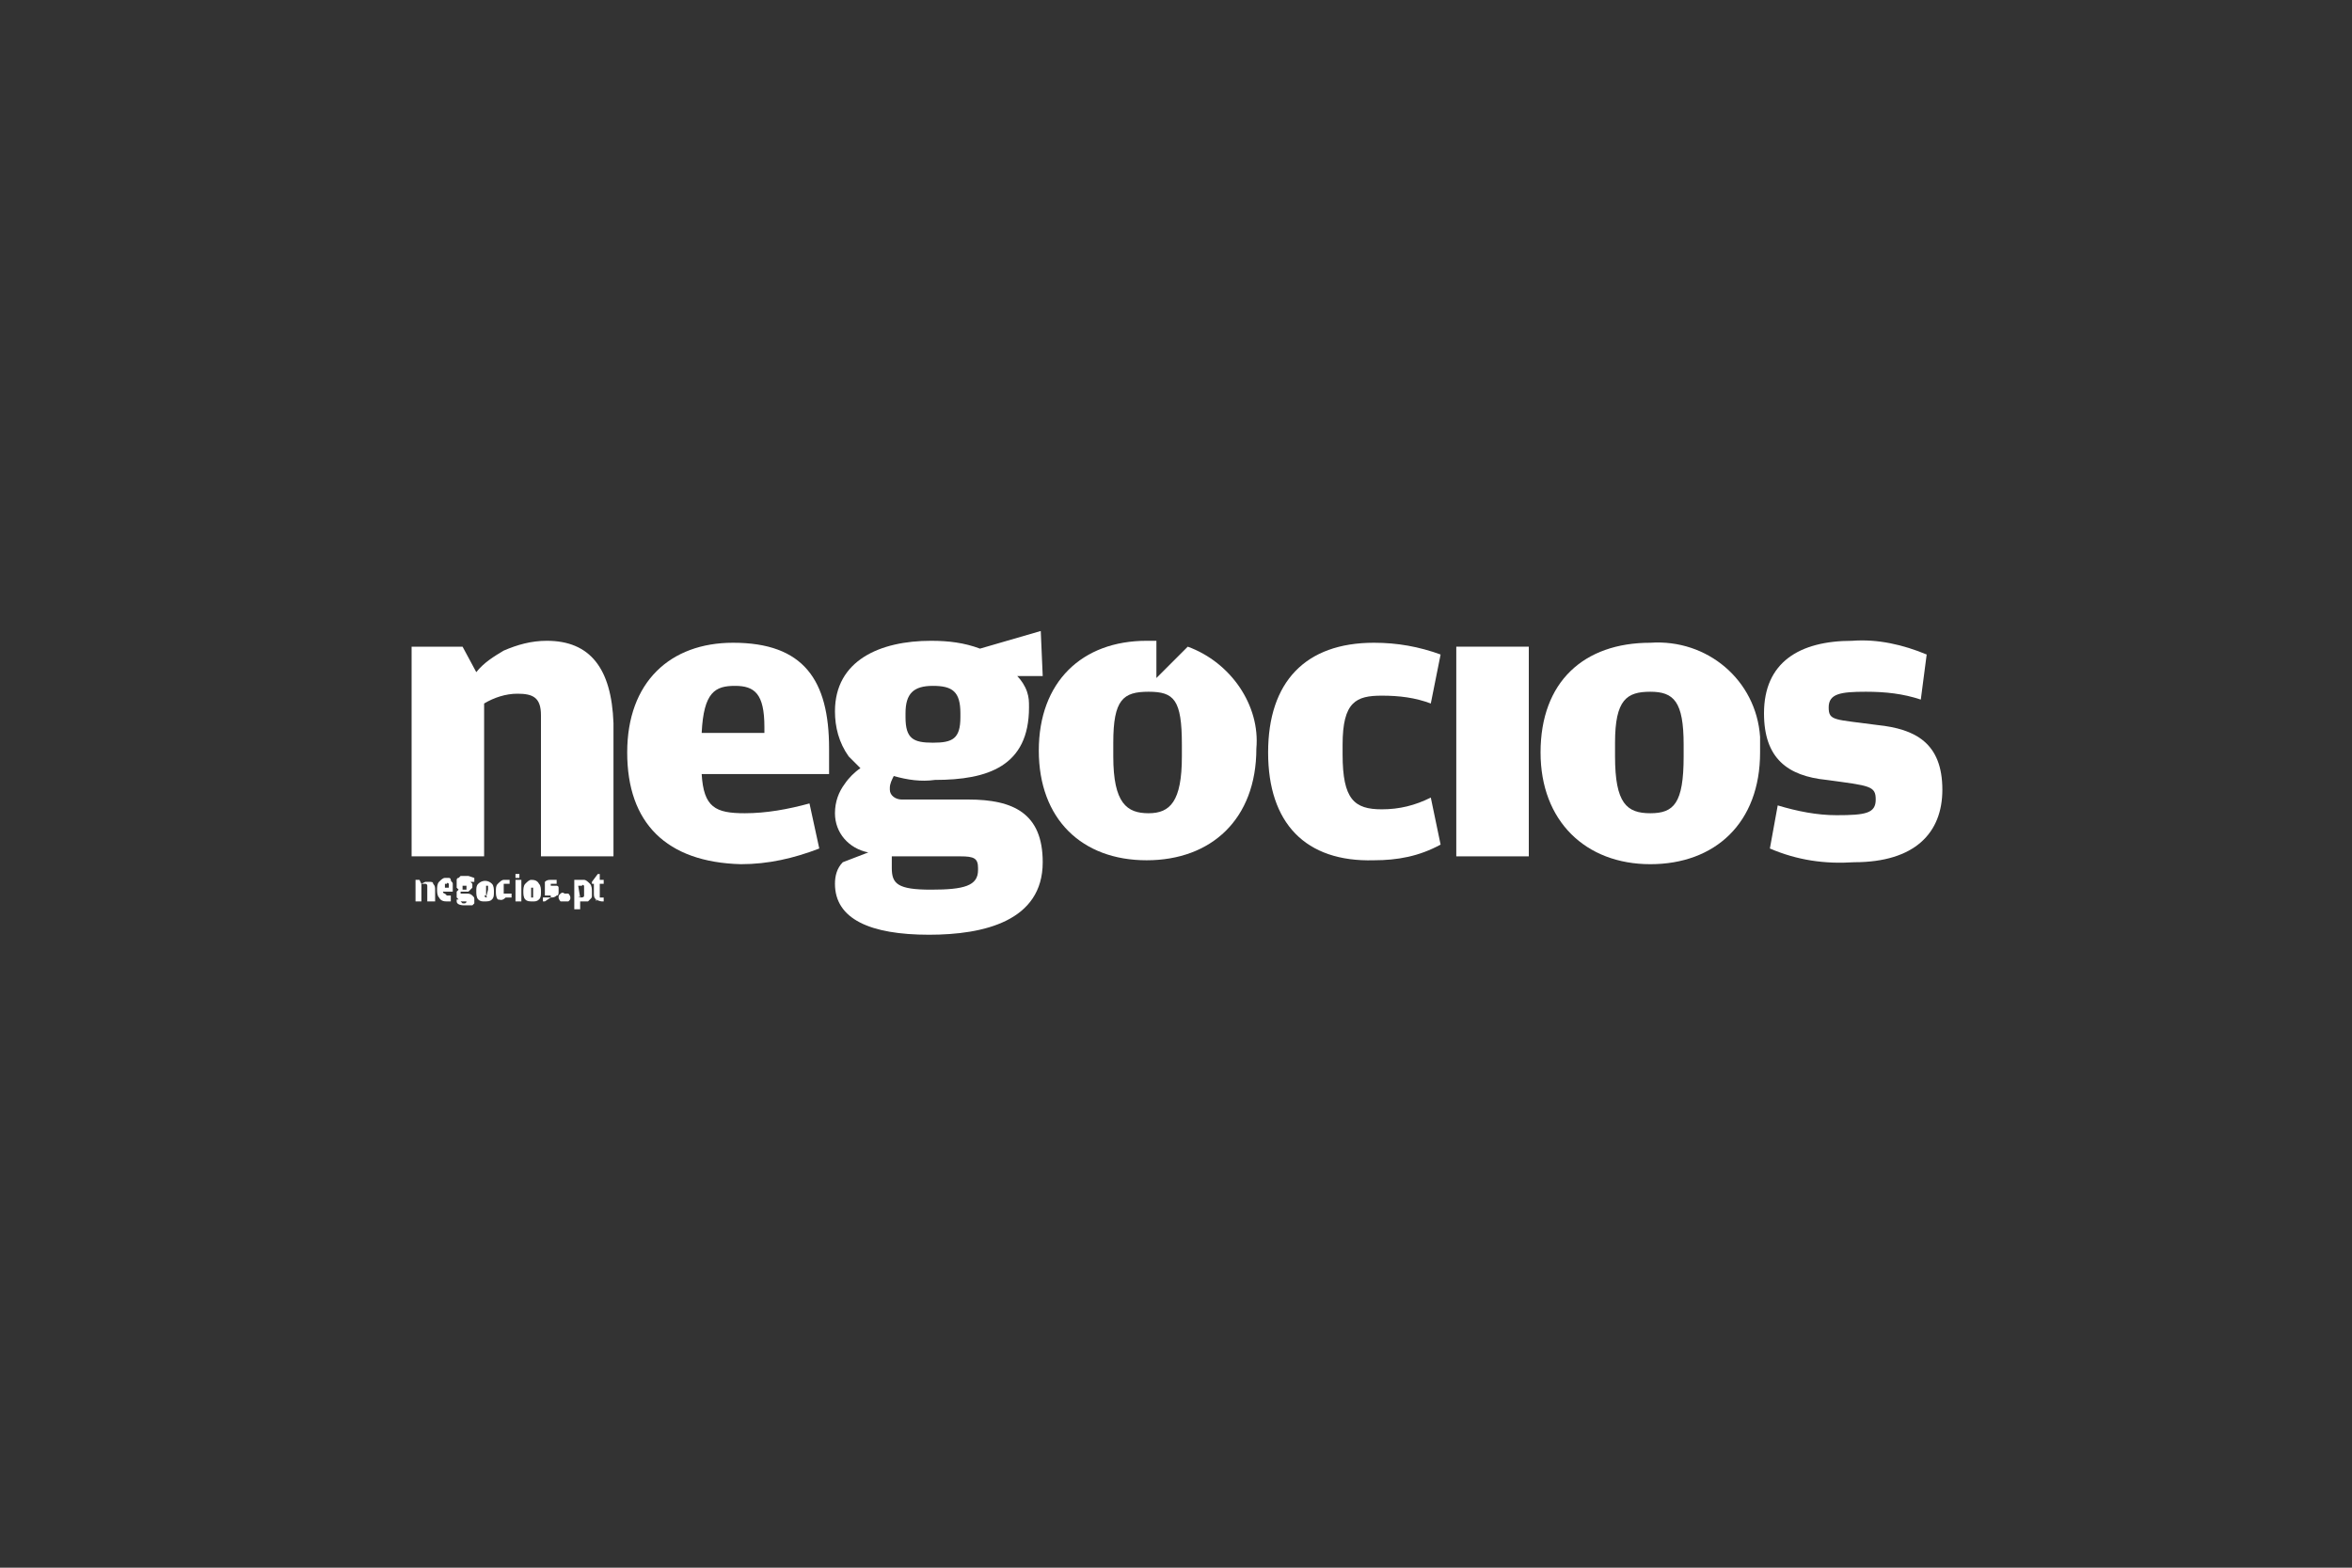 <?xml version="1.0" encoding="utf-8"?>
<!-- Generator: Adobe Illustrator 24.1.0, SVG Export Plug-In . SVG Version: 6.00 Build 0)  -->
<svg version="1.1" id="Camada_1" xmlns="http://www.w3.org/2000/svg" xmlns:xlink="http://www.w3.org/1999/xlink" x="0px" y="0px"
	 viewBox="0 0 120 80" style="enable-background:new 0 0 120 80;" xml:space="preserve">
<rect x="0" y="0" width="120" height="80" fill="#333333" stroke="none"/>
<style type="text/css">
	.st0{fill:#FFFFFF;}
</style>
<path class="st0" d="M32,38.4c0-3.6,2.2-5.6,5.4-5.6c3.6,0,4.9,1.9,4.9,5.4v1.3h-6.5c0.1,1.7,0.7,2,2.2,2c1.1,0,2.2-0.2,3.3-0.5
	l0.5,2.3c-1.3,0.5-2.6,0.8-4,0.8C34,44,32,42,32,38.4z M39,37.4v-0.3c0-1.7-0.5-2.1-1.5-2.1s-1.6,0.3-1.7,2.4L39,37.4L39,37.4z"/>
<path class="st0" d="M64.7,38.4c0-3.6,1.9-5.6,5.4-5.6c1.2,0,2.3,0.2,3.4,0.6L73,35.9c-0.8-0.3-1.6-0.4-2.5-0.4c-1.3,0-2,0.3-2,2.5
	v0.5c0,2.3,0.6,2.8,2,2.8c0.9,0,1.7-0.2,2.5-0.6l0.5,2.4c-1.1,0.6-2.2,0.8-3.4,0.8C66.6,44,64.7,42,64.7,38.4z"/>
<path class="st0" d="M74.3,33H78v10.7h-3.7V33z"/>
<path class="st0" d="M78.6,38.4c0-3.6,2.2-5.6,5.6-5.6c2.9-0.2,5.4,1.9,5.6,4.8c0,0.3,0,0.5,0,0.8c0,3.6-2.3,5.7-5.6,5.7
	S78.6,41.9,78.6,38.4z M85.9,38.6V38c0-2.2-0.5-2.7-1.7-2.7s-1.8,0.4-1.8,2.6v0.7c0,2.4,0.6,2.9,1.8,2.9S85.9,41,85.9,38.6z"/>
<path class="st0" d="M90.3,43.3l0.4-2.2c1,0.3,2,0.5,3,0.5c1.5,0,2-0.1,2-0.8s-0.3-0.7-2.5-1c-2-0.2-3.2-1.1-3.2-3.4
	c0-2.6,1.8-3.7,4.5-3.7c1.3-0.1,2.6,0.2,3.8,0.7L98,35.7c-0.9-0.3-1.8-0.4-2.8-0.4c-1.3,0-1.9,0.1-1.9,0.8s0.3,0.6,2.5,0.9
	c1.9,0.2,3.3,0.9,3.3,3.3c0,2.2-1.4,3.7-4.5,3.7C93.1,44.1,91.7,43.9,90.3,43.3z"/>
<path class="st0" d="M60.6,33L59,34.6v-1.9h-0.5c-3.3,0-5.5,2.1-5.5,5.6s2.2,5.6,5.5,5.6s5.6-2.1,5.6-5.7C64.3,36,62.8,33.8,60.6,33
	z M60.3,38.6c0,2.3-0.6,2.9-1.7,2.9s-1.8-0.5-1.8-2.9v-0.7c0-2.2,0.5-2.6,1.8-2.6s1.7,0.4,1.7,2.7V38.6z"/>
<path class="st0" d="M27.9,32.7c-0.8,0-1.5,0.2-2.2,0.5c-0.5,0.3-1,0.6-1.4,1.1L23.6,33H21v10.7h3.7v-7.8c0.5-0.3,1.1-0.5,1.7-0.5
	c0.8,0,1.2,0.2,1.2,1.1v7.2h3.7v-6.8C31.2,34.1,30.1,32.7,27.9,32.7z"/>
<path class="st0" d="M53.1,32.2L50,33.1c-0.8-0.3-1.6-0.4-2.5-0.4c-2.6,0-4.9,1-4.9,3.6c0,0.8,0.2,1.6,0.7,2.3
	c0.2,0.2,0.4,0.4,0.6,0.6c-0.3,0.2-0.6,0.5-0.8,0.8c-0.3,0.4-0.5,0.9-0.5,1.5c0,1,0.7,1.8,1.7,2L43,44c-0.3,0.3-0.4,0.7-0.4,1.1
	c0,1.8,1.8,2.6,4.8,2.6c2.8,0,5.8-0.7,5.8-3.7c0-2.5-1.5-3.2-3.8-3.2H46c-0.3,0-0.6-0.2-0.6-0.5v-0.1c0-0.2,0.1-0.4,0.2-0.6
	c0.7,0.2,1.4,0.3,2.1,0.2c2.7,0,4.8-0.7,4.8-3.7c0-0.3,0-0.5-0.1-0.8s-0.3-0.6-0.5-0.8h1.3L53.1,32.2L53.1,32.2z M45.5,43.7H49
	c0.7,0,0.9,0.1,0.9,0.6v0.1c0,0.8-0.7,1-2.4,1s-2-0.3-2-1.1C45.5,44.1,45.5,43.9,45.5,43.7z M49,36.6c0,1.1-0.4,1.3-1.4,1.3
	s-1.4-0.2-1.4-1.3v-0.2c0-1,0.4-1.4,1.4-1.4s1.4,0.3,1.4,1.4V36.6z"/>
<path class="st0" d="M21.7,45c0.1,0,0.1,0,0.2,0s0.2,0,0.2,0.1c0.1,0.1,0.1,0.2,0.1,0.3V46h-0.4v-0.8c0,0,0-0.1-0.1-0.1h-0.1h-0.1
	V46h-0.3v-1.1h0.2l0.1,0.2L21.7,45z"/>
<path class="st0" d="M22.7,45.6L22.7,45.6L22.7,45.6l0.1,0.1h0.1H23V46l0,0c-0.1,0-0.1,0-0.2,0s-0.3,0-0.4-0.2
	c-0.1-0.1-0.1-0.3-0.1-0.4c0-0.1,0-0.3,0.1-0.4c0.1-0.1,0.2-0.2,0.3-0.2c0.1,0,0.1,0,0.2,0s0.1,0.1,0.1,0.1c0,0.1,0.1,0.1,0.1,0.2
	c0,0.1,0,0.1,0,0.2v0.2h-0.5C22.6,45.5,22.6,45.6,22.7,45.6z M22.9,45.3L22.9,45.3c0,0,0-0.1,0-0.2c0,0-0.1-0.1-0.1,0h-0.1
	c0,0.1,0,0.1,0,0.2H22.9L22.9,45.3z"/>
<path class="st0" d="M24.2,44.8V45H24l0.1,0.1l0,0l0,0c0,0.1,0,0.1,0,0.2L24,45.4l-0.1,0.1c-0.1,0-0.1,0-0.2,0s-0.1,0-0.2,0
	c0,0,0,0,0,0.1l0,0c0,0,0,0,0.1,0h0.2c0.1,0,0.2,0,0.3,0.1c0.1,0.1,0.1,0.1,0.1,0.2c0,0.1,0,0.1,0,0.2l-0.1,0.1c-0.1,0-0.1,0-0.2,0
	s-0.1,0-0.2,0c-0.3,0-0.4-0.1-0.4-0.2v-0.1l0,0h0.1l-0.1-0.1c0-0.1,0-0.2,0-0.3l0.1-0.1l-0.1-0.1c0,0,0,0,0-0.1v-0.1
	c0-0.1,0-0.1,0-0.2c0,0,0-0.1,0.1-0.1l0.1-0.1c0.1,0,0.1,0,0.2,0h0.1h0.1L24.2,44.8z M23.5,46L23.5,46L23.5,46l0.1,0.1h0.1
	c0,0,0.1,0,0.1-0.1l0,0l0,0H23.5L23.5,46z M23.8,45.4L23.8,45.4L23.8,45.4v-0.2h-0.2c0,0,0,0,0,0.1l0,0v0.1h0.1
	C23.8,45.4,23.8,45.4,23.8,45.4L23.8,45.4z"/>
<path class="st0" d="M24.4,45.9c-0.1-0.1-0.1-0.3-0.1-0.4c0-0.2,0-0.3,0.1-0.4c0.2-0.2,0.5-0.2,0.7,0l0,0c0.1,0.1,0.1,0.3,0.1,0.4
	c0,0.2,0,0.3-0.1,0.4C25,46,24.9,46,24.7,46C24.6,46,24.5,46,24.4,45.9z M24.8,45.8L24.8,45.8C24.9,45.8,24.8,45.7,24.8,45.8
	l0.1-0.4v-0.1v-0.1h-0.1l0,0c0,0,0,0,0,0.1v0.3v0.1C24.8,45.7,24.6,45.7,24.8,45.8L24.8,45.8L24.8,45.8L24.8,45.8z"/>
<path class="st0" d="M25.4,45.9c-0.1-0.1-0.1-0.3-0.1-0.4c0-0.2,0-0.3,0.1-0.4c0.1-0.1,0.2-0.2,0.3-0.2c0.1,0,0.1,0,0.2,0H26v0.2
	h-0.1h-0.1c0,0,0,0-0.1,0s0,0,0,0s0,0,0,0.1s0,0.1,0,0.1l0,0c0,0,0,0.1,0,0.2v0.1l0,0c0,0,0,0,0.1,0c0,0,0.1,0,0.2,0h0.1v0.2H26
	c-0.1,0-0.1,0-0.2,0C25.6,46,25.5,45.9,25.4,45.9z"/>
<path class="st0" d="M26.3,44.8L26.3,44.8v-0.2h0.1h0.1v0.1v0.1h-0.1C26.4,44.8,26.3,44.8,26.3,44.8z M26.3,44.9h0.3V46h-0.3V44.9z"
	/>
<path class="st0" d="M26.8,45.9c-0.1-0.1-0.1-0.3-0.1-0.4c0-0.1,0-0.3,0.1-0.4c0.1-0.1,0.2-0.2,0.3-0.2c0.1,0,0.3,0,0.4,0.2
	c0.1,0.1,0.1,0.3,0.1,0.4c0,0.2,0,0.3-0.1,0.4C27.4,46,27.3,46,27.2,46C27,46,26.9,46,26.8,45.9z M27.2,45.8L27.2,45.8
	C27.3,45.7,27.3,45.7,27.2,45.8v-0.4v-0.1l0,0h-0.1l0,0c0,0,0,0,0,0.1v0.3v0.1l0,0C27.1,45.8,27.1,45.8,27.2,45.8L27.2,45.8z"/>
<path class="st0" d="M27.8,46h-0.1v-0.2h0.1c0,0,0.1,0,0.2,0s0.1,0,0.1,0s0,0,0-0.1l0,0l0,0H28h-0.1h-0.1v-0.2c0,0,0,0,0-0.1
	s0-0.1,0-0.1c0-0.1,0-0.2,0-0.3c0.1-0.1,0.2-0.1,0.3-0.1h0.2h0.1v0.2h-0.1h-0.1h-0.1c0,0,0,0,0,0.1l0,0l0,0h0.1h0.1h0.1
	c0,0,0.1,0,0.1,0.1v0.1v0.1c0,0.1,0,0.2-0.1,0.2c-0.1,0.1-0.2,0.1-0.3,0.1L27.8,46z"/>
<path class="st0" d="M28.6,46c0,0-0.1-0.1-0.1-0.2c0-0.1,0-0.1,0.1-0.2c0,0,0.1-0.1,0.2,0c0.1,0,0.1,0,0.2,0c0,0,0.1,0.1,0.1,0.2
	c0,0.1,0,0.1-0.1,0.2h-0.1C28.8,46,28.7,46,28.6,46z"/>
<path class="st0" d="M29.6,44.9L29.6,44.9c0.1,0,0.1,0,0.2,0s0.2,0.1,0.3,0.2c0.1,0.1,0.1,0.3,0.1,0.4c0,0.1,0,0.2,0,0.2
	c0,0.1,0,0.1-0.1,0.2L30,46c-0.1,0-0.1,0-0.2,0h-0.1h-0.1v0.4h-0.3v-1.5h0.2H29.6L29.6,44.9z M29.6,45.8L29.6,45.8
	c0.1,0,0.2,0,0.2-0.1s0-0.1,0-0.2v-0.1c0-0.1,0-0.1,0-0.2c0,0-0.1-0.1-0.1,0h-0.1h-0.1L29.6,45.8C29.5,45.7,29.5,45.8,29.6,45.8
	L29.6,45.8z"/>
<path class="st0" d="M30.4,45.9c-0.1-0.1-0.1-0.2-0.1-0.3v-0.5h-0.1V45l0.3-0.4h0.1v0.3h0.2v0.2h-0.2v0.6c0,0,0,0,0,0.1h0.1h0.1V46
	h-0.1C30.7,46,30.6,46,30.4,45.9C30.5,46,30.4,46,30.4,45.9z"/>
</svg>
